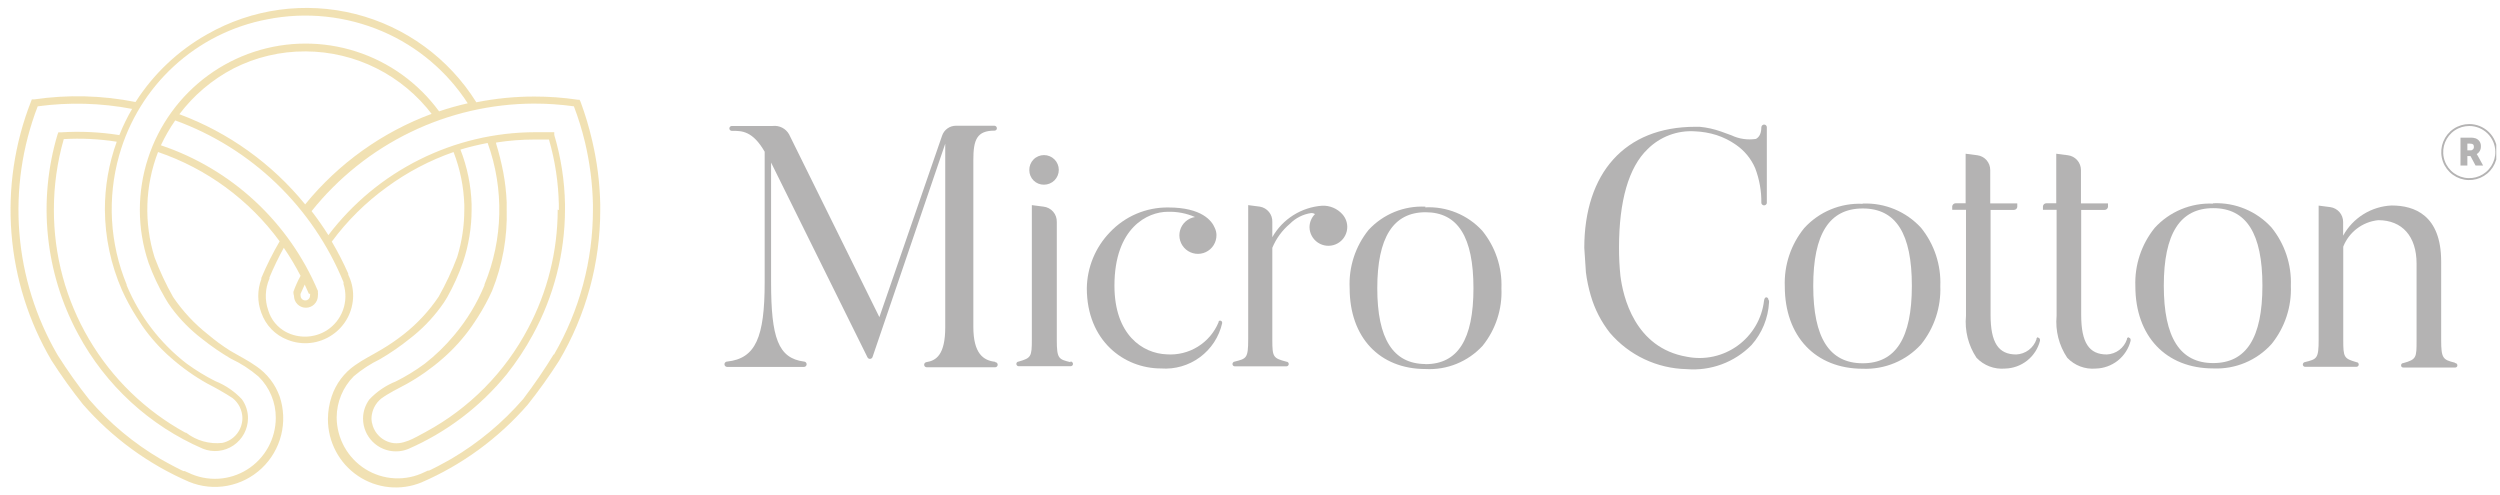 <svg width="217" height="43" viewBox="0 0 217 43" fill="none" xmlns="http://www.w3.org/2000/svg">
<g opacity="0.3" clip-path="url(#clip0_6575_9161)">
<path d="M52.102 17.765C52.066 15.881 51.828 14.007 51.393 12.174C51.13 11.034 50.794 9.913 50.386 8.817L50.299 8.655H50.137C48.902 8.471 47.655 8.379 46.407 8.38C44.707 8.377 43.012 8.544 41.346 8.879C38.962 5.062 35.2 2.316 30.846 1.216C26.492 0.116 21.884 0.747 17.982 2.977C15.461 4.394 13.325 6.413 11.765 8.854C8.861 8.275 5.879 8.199 2.95 8.63H2.763L2.688 8.817C1.266 12.451 0.686 16.362 0.995 20.254C1.303 24.146 2.49 27.917 4.466 31.28C5.309 32.594 6.218 33.864 7.19 35.086C9.726 37.994 12.878 40.297 16.416 41.825C17.468 42.255 18.62 42.373 19.737 42.164C20.854 41.956 21.887 41.43 22.715 40.649C23.543 39.869 24.13 38.866 24.406 37.76C24.682 36.654 24.637 35.492 24.274 34.412C23.891 33.345 23.182 32.428 22.247 31.791C21.551 31.292 20.693 30.868 19.959 30.431C19.294 30.009 18.659 29.542 18.057 29.033C16.883 28.112 15.86 27.013 15.023 25.776C14.402 24.675 13.865 23.528 13.419 22.344C12.483 19.349 12.588 16.124 13.717 13.197C17.944 14.634 21.629 17.339 24.274 20.947C23.674 21.971 23.143 23.034 22.682 24.129V24.229C22.328 25.17 22.328 26.208 22.682 27.149C22.868 27.683 23.168 28.17 23.561 28.576C23.954 28.981 24.431 29.295 24.958 29.495C25.592 29.749 26.279 29.842 26.958 29.766C27.637 29.69 28.287 29.447 28.85 29.058C29.401 28.684 29.853 28.18 30.168 27.591C30.482 27.002 30.648 26.345 30.653 25.676C30.656 25.044 30.511 24.42 30.23 23.854V23.755C29.808 22.8 29.331 21.87 28.8 20.972C30.137 19.164 31.743 17.573 33.562 16.255C35.336 14.952 37.293 13.921 39.369 13.197C39.933 14.656 40.249 16.2 40.301 17.765V18.189C40.303 19.589 40.094 20.982 39.68 22.32C39.234 23.503 38.697 24.65 38.076 25.751C37.244 26.988 36.224 28.087 35.054 29.008C34.434 29.497 33.782 29.943 33.102 30.344C32.381 30.78 31.511 31.205 30.814 31.704C29.865 32.363 29.154 33.313 28.788 34.412C28.575 35.047 28.466 35.713 28.464 36.384C28.462 37.355 28.698 38.312 29.152 39.169C29.605 40.028 30.262 40.76 31.065 41.303C31.867 41.846 32.79 42.181 33.753 42.281C34.715 42.381 35.688 42.241 36.584 41.874C40.117 40.346 43.266 38.044 45.797 35.136C46.769 33.914 47.678 32.644 48.52 31.329C50.874 27.354 52.111 22.813 52.102 18.189V17.74M12.138 18.189C12.135 19.764 12.392 21.328 12.897 22.819C13.282 23.875 13.76 24.894 14.327 25.864C14.494 26.163 14.681 26.45 14.886 26.725C15.642 27.744 16.538 28.652 17.547 29.42C18.335 30.047 19.166 30.619 20.034 31.13C20.904 31.538 21.716 32.063 22.446 32.69C22.921 33.157 23.297 33.714 23.553 34.329C23.81 34.944 23.941 35.605 23.938 36.271C23.936 37.169 23.706 38.052 23.271 38.837C22.836 39.621 22.209 40.282 21.45 40.758C20.691 41.233 19.824 41.507 18.93 41.554C18.036 41.6 17.146 41.419 16.341 41.026L16.03 40.889H15.918L15.732 40.801C15.073 40.489 13.954 39.853 13.954 39.853C11.611 38.482 9.511 36.732 7.737 34.674C6.757 33.439 5.843 32.151 5.001 30.818C3.116 27.581 1.981 23.959 1.682 20.221C1.383 16.484 1.927 12.726 3.273 9.229C5.998 8.86 8.765 8.936 11.467 9.453C11.041 10.181 10.671 10.94 10.36 11.725C8.679 11.459 6.973 11.379 5.275 11.488H5.063L4.989 11.687C4.138 14.544 3.858 17.541 4.163 20.507C4.468 23.473 5.353 26.349 6.767 28.971C9.156 33.435 12.982 36.955 17.622 38.954C18.053 39.124 18.52 39.186 18.98 39.135C19.441 39.084 19.882 38.922 20.267 38.661C20.651 38.401 20.966 38.051 21.186 37.641C21.405 37.231 21.522 36.774 21.526 36.309C21.528 35.713 21.341 35.131 20.991 34.649C20.344 33.962 19.555 33.425 18.679 33.077C17.81 32.638 16.978 32.128 16.192 31.554C13.901 29.783 12.11 27.443 10.994 24.765V24.703C9.524 21.139 9.296 17.182 10.348 13.472C11.185 10.502 12.83 7.825 15.099 5.742C17.368 3.659 20.171 2.252 23.192 1.679C26.558 1.009 30.046 1.375 33.202 2.727C36.229 4.026 38.803 6.198 40.6 8.967C39.76 9.156 38.929 9.389 38.113 9.665C36.319 7.217 33.801 5.4 30.917 4.472C28.034 3.544 24.932 3.553 22.054 4.497C19.176 5.442 16.668 7.274 14.887 9.732C13.107 12.19 12.145 15.15 12.138 18.189ZM10.124 12.324C9.446 14.204 9.101 16.189 9.104 18.189C9.117 20.605 9.625 22.992 10.597 25.202C10.956 25.996 11.371 26.764 11.84 27.498C12.002 27.76 12.176 28.023 12.35 28.285C13.062 29.307 13.897 30.237 14.836 31.055C15.811 31.915 16.874 32.668 18.007 33.301C18.753 33.68 19.479 34.097 20.183 34.549C20.446 34.756 20.66 35.019 20.808 35.319C20.956 35.619 21.036 35.949 21.041 36.284C21.041 36.789 20.868 37.279 20.551 37.672C20.234 38.065 19.793 38.337 19.3 38.443C18.177 38.569 17.049 38.251 16.154 37.557H16.092C12.628 35.659 9.739 32.858 7.73 29.449C5.72 26.04 4.666 22.15 4.678 18.189C4.676 16.12 4.965 14.062 5.536 12.074C7.069 11.986 8.607 12.062 10.124 12.299M37.479 9.878C33.182 11.468 29.387 14.182 26.487 17.74C23.607 14.203 19.838 11.501 15.57 9.915C16.82 8.26 18.422 6.904 20.258 5.947C22.203 4.956 24.356 4.447 26.537 4.462C28.667 4.47 30.767 4.97 32.673 5.925C34.58 6.879 36.241 8.262 37.529 9.965M29.82 24.566V24.653C30.052 25.393 30.034 26.19 29.769 26.919C29.504 27.648 29.006 28.268 28.352 28.684C27.827 29.009 27.227 29.193 26.611 29.217C25.994 29.241 25.382 29.105 24.834 28.821C24.461 28.625 24.132 28.356 23.865 28.031C23.598 27.705 23.399 27.329 23.279 26.924C22.968 26.028 23.009 25.047 23.391 24.179V24.079C23.759 23.2 24.174 22.342 24.635 21.508C25.169 22.288 25.655 23.101 26.089 23.942C25.843 24.385 25.636 24.848 25.468 25.327C25.462 25.352 25.462 25.377 25.468 25.402C25.471 25.495 25.487 25.588 25.517 25.676C25.517 25.951 25.626 26.215 25.82 26.409C26.013 26.603 26.276 26.712 26.549 26.712C26.824 26.712 27.088 26.604 27.284 26.41C27.479 26.216 27.591 25.952 27.594 25.676C27.607 25.573 27.607 25.468 27.594 25.364C27.59 25.327 27.59 25.289 27.594 25.252C26.344 22.296 24.483 19.641 22.134 17.461C19.784 15.282 17 13.629 13.966 12.611C14.319 11.857 14.735 11.134 15.21 10.452C18.486 11.642 21.479 13.507 23.995 15.927C26.511 18.347 28.495 21.268 29.82 24.503M26.91 25.502C26.921 25.555 26.921 25.61 26.91 25.664C26.91 25.718 26.899 25.771 26.879 25.822C26.858 25.872 26.828 25.917 26.79 25.955C26.752 25.993 26.706 26.024 26.657 26.044C26.607 26.065 26.554 26.076 26.5 26.076C26.446 26.076 26.392 26.065 26.343 26.044C26.293 26.024 26.248 25.993 26.21 25.955C26.171 25.917 26.141 25.872 26.121 25.822C26.1 25.771 26.089 25.718 26.089 25.664C26.078 25.61 26.078 25.555 26.089 25.502L26.45 24.703L26.811 25.502H26.91ZM48.048 30.78C47.234 32.109 46.354 33.396 45.412 34.636C43.632 36.689 41.533 38.438 39.195 39.815C39.195 39.815 38.076 40.452 37.417 40.764L37.23 40.851H37.131L36.832 40.989C36.027 41.381 35.136 41.562 34.242 41.515C33.348 41.468 32.48 41.194 31.72 40.719C30.96 40.244 30.332 39.584 29.896 38.799C29.459 38.015 29.227 37.132 29.223 36.234C29.228 34.889 29.765 33.601 30.715 32.652C31.406 32.07 32.166 31.575 32.978 31.18C33.874 30.658 34.73 30.07 35.539 29.42C36.563 28.637 37.471 27.713 38.237 26.675C38.447 26.401 38.638 26.113 38.809 25.814C39.353 24.85 39.811 23.839 40.177 22.794C40.68 21.311 40.936 19.755 40.936 18.189V17.74C40.888 16.11 40.56 14.502 39.966 12.985C40.742 12.751 41.531 12.559 42.328 12.411C43.768 16.395 43.67 20.775 42.055 24.691V24.753C41.41 26.324 40.525 27.785 39.431 29.083C38.666 30.006 37.803 30.843 36.857 31.579C36.073 32.157 35.241 32.666 34.37 33.102C33.495 33.45 32.705 33.987 32.058 34.674C31.705 35.155 31.513 35.736 31.511 36.334C31.514 37.09 31.815 37.813 32.349 38.346C32.883 38.88 33.605 39.179 34.358 39.179C34.72 39.182 35.079 39.114 35.415 38.979C38.741 37.537 41.674 35.316 43.97 32.503C44.837 31.412 45.607 30.247 46.27 29.021C48.08 25.699 49.033 21.975 49.043 18.189C49.043 18.039 49.043 17.889 49.043 17.74C49.006 15.697 48.693 13.669 48.11 11.712V11.562V11.475H47.899C47.414 11.475 46.916 11.475 46.432 11.475C42.96 11.484 39.538 12.295 36.429 13.845C33.319 15.394 30.607 17.64 28.502 20.41C28.054 19.699 27.569 19 27.047 18.326C29.366 15.427 32.301 13.084 35.637 11.469C38.974 9.854 42.628 9.008 46.332 8.992C47.497 8.99 48.66 9.069 49.814 9.229C50.198 10.239 50.518 11.273 50.771 12.324C51.196 14.107 51.429 15.931 51.467 17.765V18.189C51.471 22.603 50.308 26.939 48.098 30.756M48.409 18.189C48.406 21.779 47.527 25.314 45.847 28.484C43.839 32.31 40.739 35.447 36.944 37.494C35.987 37.993 34.905 38.742 33.786 38.38C33.348 38.24 32.964 37.967 32.687 37.598C32.411 37.229 32.256 36.783 32.244 36.321C32.252 35.987 32.333 35.658 32.481 35.358C32.629 35.058 32.841 34.795 33.102 34.587C33.774 34.1 34.569 33.725 35.278 33.339C36.416 32.705 37.483 31.952 38.461 31.092C39.398 30.272 40.232 29.342 40.948 28.322C41.135 28.06 41.296 27.798 41.47 27.536C41.939 26.801 42.355 26.034 42.714 25.24C43.617 23.003 44.049 20.602 43.982 18.189C43.982 18.039 43.982 17.889 43.982 17.74V17.565C43.945 16.689 43.845 15.818 43.684 14.957C43.521 14.114 43.313 13.281 43.062 12.461V12.373C44.168 12.199 45.287 12.112 46.407 12.111H47.65C48.184 13.958 48.472 15.867 48.508 17.79C48.508 17.939 48.508 18.089 48.508 18.239" fill="#D19C00"/>
<path d="M123.737 17.938C122.815 17.891 121.893 18.048 121.038 18.398C120.183 18.748 119.415 19.282 118.789 19.961C117.641 21.389 117.057 23.19 117.15 25.02C117.15 29.28 119.741 32.032 123.737 32.032C124.662 32.082 125.586 31.926 126.443 31.576C127.3 31.226 128.069 30.691 128.695 30.009C129.827 28.6 130.406 26.826 130.324 25.02C130.396 23.207 129.802 21.429 128.655 20.022C128.028 19.341 127.259 18.806 126.402 18.457C125.545 18.107 124.621 17.95 123.697 17.998M123.697 31.598C120.924 31.567 119.548 29.412 119.548 25.02C119.548 20.629 120.924 18.423 123.737 18.423C126.55 18.423 127.896 20.579 127.896 25.02C127.896 29.462 126.54 31.608 123.737 31.608" fill="#040000"/>
<path d="M116.508 18.584C116.289 18.343 116.019 18.153 115.718 18.027C115.418 17.901 115.093 17.843 114.768 17.855C113.877 17.919 113.015 18.201 112.26 18.678C111.504 19.155 110.878 19.81 110.437 20.587V19.262C110.449 18.947 110.345 18.639 110.146 18.395C109.947 18.151 109.665 17.988 109.354 17.936L108.343 17.805V22.621V29.461C108.343 31.1 108.191 31.131 107.179 31.384C107.125 31.388 107.075 31.413 107.038 31.452C107.001 31.491 106.979 31.542 106.977 31.596C106.977 31.623 106.982 31.649 106.992 31.674C107.002 31.698 107.017 31.72 107.036 31.739C107.055 31.758 107.077 31.773 107.101 31.783C107.126 31.793 107.152 31.798 107.179 31.798H111.661C111.715 31.798 111.767 31.777 111.804 31.739C111.842 31.701 111.864 31.65 111.864 31.596C111.864 31.542 111.842 31.491 111.804 31.453C111.767 31.415 111.715 31.394 111.661 31.394C110.518 31.09 110.437 31.009 110.437 29.502V22.662V21.508C110.773 20.701 111.297 19.986 111.965 19.424C112.461 18.921 113.108 18.595 113.806 18.493C113.925 18.487 114.042 18.519 114.14 18.584C113.837 18.887 113.666 19.298 113.665 19.727C113.67 19.993 113.739 20.253 113.867 20.485C113.995 20.718 114.178 20.916 114.399 21.063C114.62 21.209 114.874 21.3 115.138 21.326C115.402 21.353 115.669 21.316 115.915 21.216C116.162 21.117 116.38 20.96 116.552 20.758C116.724 20.556 116.844 20.315 116.903 20.056C116.961 19.797 116.956 19.527 116.887 19.271C116.818 19.015 116.688 18.779 116.508 18.584Z" fill="#040000"/>
<path d="M86.378 31.404C85.366 31.292 84.486 30.706 84.486 28.368V13.889C84.486 12.128 84.789 11.339 86.327 11.339C86.355 11.339 86.382 11.334 86.407 11.323C86.432 11.312 86.455 11.296 86.474 11.276C86.493 11.256 86.507 11.233 86.517 11.207C86.527 11.181 86.531 11.154 86.529 11.127C86.527 11.073 86.505 11.021 86.468 10.982C86.431 10.943 86.381 10.919 86.327 10.914H82.968C82.704 10.915 82.447 10.998 82.233 11.153C82.019 11.307 81.858 11.524 81.774 11.774L76.33 27.528L68.488 11.653C68.35 11.409 68.143 11.211 67.893 11.083C67.643 10.955 67.361 10.904 67.082 10.934H63.52C63.464 10.934 63.41 10.957 63.37 10.996C63.33 11.036 63.308 11.09 63.308 11.147C63.308 11.203 63.33 11.257 63.37 11.297C63.41 11.337 63.464 11.359 63.52 11.359H63.632C64.38 11.359 65.332 11.359 66.374 13.171V24.493C66.374 29.299 65.584 31.12 63.115 31.384C63.054 31.384 62.995 31.408 62.951 31.452C62.907 31.495 62.883 31.555 62.883 31.616C62.883 31.678 62.907 31.737 62.951 31.781C62.995 31.824 63.054 31.849 63.115 31.849H69.784C69.845 31.849 69.904 31.824 69.948 31.781C69.992 31.737 70.016 31.678 70.016 31.616C70.016 31.555 69.992 31.495 69.948 31.452C69.904 31.408 69.845 31.384 69.784 31.384C67.547 31.09 66.93 29.329 66.93 24.493V14.111L75.288 30.999C75.305 31.044 75.335 31.083 75.375 31.11C75.415 31.138 75.462 31.152 75.51 31.151C75.558 31.15 75.605 31.136 75.645 31.109C75.684 31.082 75.715 31.043 75.733 30.999L82.047 12.472V28.399C82.047 30.787 81.268 31.303 80.408 31.434C80.355 31.443 80.307 31.471 80.272 31.511C80.237 31.552 80.217 31.603 80.216 31.657C80.216 31.714 80.238 31.769 80.277 31.811C80.317 31.852 80.371 31.877 80.428 31.879H86.378C86.437 31.879 86.493 31.856 86.535 31.814C86.577 31.772 86.6 31.716 86.6 31.657C86.6 31.598 86.577 31.541 86.535 31.499C86.493 31.457 86.437 31.434 86.378 31.434" fill="#040000"/>
<path d="M90.619 16.031C90.96 16.031 91.287 15.896 91.528 15.655C91.769 15.414 91.904 15.087 91.904 14.746C91.904 14.405 91.769 14.078 91.528 13.837C91.287 13.596 90.96 13.461 90.619 13.461C90.449 13.461 90.281 13.495 90.124 13.561C89.967 13.627 89.825 13.723 89.707 13.845C89.588 13.967 89.495 14.111 89.432 14.269C89.37 14.427 89.34 14.596 89.344 14.766C89.343 14.934 89.375 15.1 89.439 15.254C89.502 15.409 89.596 15.549 89.715 15.667C89.834 15.785 89.975 15.878 90.13 15.94C90.285 16.003 90.452 16.034 90.619 16.031Z" fill="#040000"/>
<path d="M92.903 31.434C91.892 31.181 91.73 31.141 91.73 29.502V19.262C91.739 18.936 91.626 18.619 91.412 18.373C91.198 18.128 90.9 17.972 90.576 17.936L89.564 17.805V22.591V29.451C89.564 30.969 89.504 31.07 88.421 31.384C88.367 31.384 88.316 31.405 88.278 31.443C88.24 31.481 88.219 31.532 88.219 31.586C88.219 31.64 88.24 31.691 88.278 31.729C88.316 31.767 88.367 31.788 88.421 31.788H92.934C92.988 31.788 93.039 31.767 93.077 31.729C93.115 31.691 93.136 31.64 93.136 31.586C93.134 31.532 93.112 31.481 93.075 31.442C93.038 31.402 92.988 31.378 92.934 31.373" fill="#040000"/>
<path d="M105.932 27.823C105.898 27.822 105.864 27.831 105.835 27.849C105.806 27.867 105.784 27.893 105.77 27.924V27.975C105.407 28.853 104.776 29.594 103.968 30.093C103.16 30.593 102.215 30.825 101.267 30.757C99.172 30.676 96.734 29.058 96.734 24.798C96.734 19.738 99.638 18.383 101.358 18.383C102.171 18.358 102.98 18.513 103.726 18.838C103.422 18.886 103.138 19.021 102.908 19.226C102.678 19.431 102.512 19.697 102.429 19.994C102.346 20.29 102.35 20.604 102.441 20.898C102.531 21.193 102.704 21.455 102.938 21.654C103.173 21.853 103.46 21.98 103.765 22.021C104.07 22.062 104.381 22.015 104.66 21.884C104.939 21.754 105.174 21.547 105.339 21.286C105.503 21.026 105.59 20.724 105.588 20.416C105.588 20.416 105.588 20.416 105.588 20.356C105.578 20.159 105.53 19.967 105.446 19.789C105.193 19.162 104.313 18.008 101.399 18.008C100.452 17.998 99.514 18.184 98.643 18.555C97.772 18.926 96.988 19.474 96.339 20.163C95.078 21.468 94.362 23.205 94.336 25.02C94.336 29.594 97.574 31.982 100.771 31.982C101.98 32.072 103.181 31.726 104.156 31.005C105.131 30.285 105.815 29.238 106.083 28.056V27.995C106.081 27.951 106.062 27.91 106.03 27.88C105.998 27.85 105.955 27.833 105.911 27.833" fill="#040000"/>
<path d="M161.669 17.69C160.723 17.649 159.779 17.816 158.905 18.18C158.031 18.543 157.247 19.095 156.61 19.794C155.449 21.218 154.848 23.018 154.92 24.854C154.92 29.194 157.581 32.007 161.689 32.007C162.636 32.045 163.579 31.875 164.453 31.51C165.327 31.145 166.11 30.593 166.748 29.892C167.897 28.463 168.49 26.666 168.418 24.833C168.494 23 167.9 21.202 166.748 19.774C166.109 19.076 165.325 18.526 164.451 18.162C163.578 17.799 162.635 17.631 161.689 17.67M161.689 31.532C158.795 31.532 157.389 29.336 157.389 24.813C157.389 20.29 158.795 18.095 161.689 18.095C164.583 18.095 165.949 20.29 165.949 24.813C165.949 29.336 164.553 31.532 161.689 31.532Z" fill="#040000"/>
<path d="M192.088 17.673C191.142 17.634 190.199 17.801 189.325 18.165C188.451 18.529 187.667 19.079 187.029 19.778C185.876 21.206 185.28 23.003 185.349 24.837C185.349 29.178 188 31.98 192.108 31.98C193.055 32.022 194 31.855 194.874 31.489C195.749 31.123 196.532 30.569 197.167 29.866C198.323 28.439 198.92 26.641 198.847 24.807C198.918 22.972 198.322 21.175 197.167 19.747C196.53 19.048 195.746 18.496 194.872 18.133C193.998 17.769 193.054 17.602 192.108 17.643M192.108 31.515C189.225 31.515 187.818 29.309 187.818 24.797C187.818 20.284 189.225 18.068 192.108 18.068C194.992 18.068 196.378 20.274 196.378 24.797C196.378 29.319 194.982 31.515 192.108 31.515Z" fill="#040000"/>
<path d="M213.067 31.476C212.055 31.223 211.893 31.121 211.893 29.512V22.703C211.893 18.655 209.556 17.836 207.593 17.836C206.725 17.875 205.883 18.136 205.145 18.595C204.408 19.054 203.801 19.695 203.384 20.457V19.263C203.384 18.95 203.272 18.648 203.068 18.412C202.863 18.176 202.58 18.021 202.271 17.978L201.259 17.846V29.492C201.259 31.131 201.107 31.172 200.085 31.425C200.031 31.43 199.981 31.454 199.944 31.493C199.907 31.532 199.885 31.583 199.883 31.637C199.883 31.691 199.904 31.742 199.942 31.78C199.98 31.818 200.032 31.84 200.085 31.84H204.537C204.591 31.84 204.642 31.818 204.68 31.78C204.718 31.742 204.74 31.691 204.74 31.637C204.74 31.584 204.718 31.532 204.68 31.494C204.642 31.456 204.591 31.435 204.537 31.435C203.455 31.121 203.394 31.02 203.394 29.502V21.408C203.642 20.784 204.056 20.24 204.591 19.835C205.126 19.43 205.762 19.18 206.429 19.111C208.514 19.111 209.758 20.517 209.758 22.875V29.553C209.758 31.03 209.758 31.202 208.605 31.516C208.554 31.516 208.505 31.536 208.469 31.572C208.433 31.608 208.413 31.657 208.413 31.708C208.411 31.734 208.415 31.759 208.424 31.784C208.433 31.808 208.447 31.829 208.466 31.847C208.484 31.866 208.506 31.88 208.53 31.889C208.554 31.898 208.579 31.902 208.605 31.901H213.108C213.133 31.902 213.159 31.898 213.183 31.889C213.207 31.88 213.229 31.866 213.247 31.847C213.265 31.829 213.279 31.808 213.288 31.784C213.297 31.759 213.301 31.734 213.3 31.708C213.3 31.657 213.28 31.608 213.243 31.572C213.207 31.536 213.159 31.516 213.108 31.516" fill="#040000"/>
<path d="M176.931 29.27C176.895 29.268 176.86 29.278 176.831 29.298C176.802 29.318 176.78 29.348 176.769 29.381V29.442C176.644 29.815 176.409 30.142 176.095 30.379C175.78 30.615 175.401 30.751 175.008 30.768C173.47 30.768 172.782 29.756 172.782 27.327V18.221H174.806C174.877 18.221 174.946 18.196 175 18.15C175.054 18.103 175.089 18.038 175.099 17.968V17.654H172.752V14.76C172.754 14.446 172.641 14.141 172.434 13.904C172.227 13.668 171.941 13.515 171.629 13.475L170.617 13.344V17.644H169.747C169.676 17.645 169.608 17.672 169.554 17.718C169.501 17.764 169.465 17.827 169.453 17.897V18.211H170.647V27.418C170.525 28.698 170.847 29.98 171.558 31.051C171.873 31.385 172.26 31.643 172.689 31.806C173.118 31.969 173.579 32.033 174.037 31.992C174.736 31.976 175.411 31.733 175.959 31.298C176.507 30.863 176.898 30.261 177.072 29.584C177.076 29.553 177.076 29.523 177.072 29.493C177.072 29.392 176.991 29.311 176.89 29.311" fill="#040000"/>
<path d="M184.795 29.27C184.759 29.269 184.723 29.279 184.692 29.299C184.662 29.319 184.638 29.348 184.623 29.381V29.442C184.501 29.814 184.267 30.141 183.955 30.378C183.642 30.614 183.265 30.75 182.873 30.768C181.335 30.768 180.647 29.756 180.647 27.327V18.221H182.671C182.743 18.222 182.814 18.197 182.869 18.151C182.925 18.104 182.962 18.039 182.974 17.968V17.654H180.627V14.76C180.627 14.445 180.512 14.14 180.303 13.904C180.094 13.667 179.806 13.515 179.493 13.475L178.482 13.344V17.644H177.622C177.55 17.643 177.481 17.669 177.427 17.715C177.373 17.762 177.338 17.826 177.328 17.897V18.211H178.512V27.418C178.392 28.699 178.717 29.982 179.433 31.051C179.747 31.384 180.132 31.641 180.559 31.804C180.987 31.967 181.446 32.031 181.902 31.992C182.601 31.978 183.277 31.735 183.826 31.3C184.374 30.865 184.764 30.262 184.937 29.584V29.493C184.939 29.468 184.935 29.444 184.926 29.421C184.918 29.398 184.904 29.378 184.887 29.361C184.87 29.343 184.849 29.33 184.826 29.321C184.804 29.313 184.779 29.309 184.755 29.311" fill="#040000"/>
<path d="M153.503 26.03C153.503 25.899 153.401 25.788 153.29 25.808C153.179 25.828 153.138 25.98 153.118 26.101C153.027 26.873 152.777 27.617 152.385 28.287C151.992 28.957 151.465 29.539 150.837 29.996C150.209 30.453 149.494 30.775 148.735 30.943C147.977 31.11 147.192 31.119 146.43 30.968C141.877 30.199 140.875 25.717 140.652 23.946C140.568 23.129 140.528 22.308 140.531 21.487C140.531 17.44 141.371 14.516 143.01 12.947C143.545 12.412 144.188 11.997 144.897 11.73C145.605 11.463 146.362 11.35 147.118 11.399C147.753 11.424 148.383 11.533 148.99 11.723C149.596 11.92 150.169 12.206 150.69 12.573C151.422 13.079 151.997 13.78 152.349 14.597C152.719 15.565 152.901 16.596 152.885 17.632C152.897 17.687 152.927 17.736 152.97 17.771C153.013 17.807 153.067 17.826 153.123 17.826C153.179 17.826 153.233 17.807 153.276 17.771C153.32 17.736 153.35 17.687 153.361 17.632V11.045C153.361 11.015 153.355 10.984 153.343 10.956C153.332 10.928 153.314 10.902 153.293 10.881C153.271 10.859 153.246 10.842 153.217 10.83C153.189 10.819 153.159 10.812 153.128 10.812C153.066 10.812 153.005 10.837 152.96 10.88C152.915 10.923 152.888 10.983 152.885 11.045C152.885 11.794 152.531 11.986 152.42 12.057C151.693 12.169 150.949 12.06 150.285 11.743L149.364 11.409C148.772 11.201 148.157 11.065 147.533 11.005H147.158C141.006 11.005 137.526 15.052 137.516 21.508C137.516 21.508 137.637 23.46 137.657 23.643C137.745 24.327 137.887 25.004 138.082 25.666C138.423 26.839 138.986 27.935 139.742 28.894C140.567 29.858 141.587 30.637 142.734 31.179C143.882 31.721 145.131 32.015 146.4 32.041C147.435 32.127 148.477 31.983 149.451 31.621C150.425 31.259 151.307 30.688 152.035 29.946C152.945 28.919 153.48 27.613 153.553 26.243C153.558 26.196 153.558 26.148 153.553 26.101" fill="#040000"/>
<path d="M213.57 11.948H214.42C214.578 11.938 214.736 11.958 214.886 12.009C215.028 12.061 215.15 12.159 215.232 12.286C215.314 12.414 215.353 12.565 215.341 12.717C215.345 12.849 215.313 12.98 215.249 13.095C215.185 13.211 215.091 13.308 214.977 13.375L215.068 13.516L215.533 14.366H214.876L214.44 13.547H214.167V14.366H213.57V11.948ZM214.43 13.051C214.471 13.054 214.512 13.048 214.55 13.034C214.588 13.02 214.623 12.997 214.652 12.969C214.681 12.94 214.703 12.905 214.717 12.867C214.731 12.829 214.737 12.788 214.734 12.747C214.734 12.565 214.663 12.464 214.37 12.464H214.167V13.051H214.43Z" fill="#040000"/>
<path d="M216.679 13.159C216.687 13.624 216.556 14.082 216.303 14.474C216.05 14.865 215.686 15.172 215.258 15.356C214.83 15.54 214.357 15.592 213.899 15.506C213.441 15.42 213.019 15.2 212.686 14.873C212.354 14.547 212.126 14.129 212.033 13.672C211.939 13.216 211.983 12.742 212.159 12.31C212.336 11.879 212.636 11.51 213.023 11.25C213.41 10.99 213.865 10.852 214.331 10.852C214.947 10.851 215.538 11.093 215.977 11.525C216.416 11.956 216.668 12.543 216.679 13.159Z" stroke="#040000" stroke-width="0.169" stroke-miterlimit="10"/>
</g>
<defs>
<clipPath id="clip0_6575_9161">
<rect width="215.762" height="41.625" fill="white" transform="translate(0.914 0.688)"/>
</clipPath>
</defs>
</svg>
